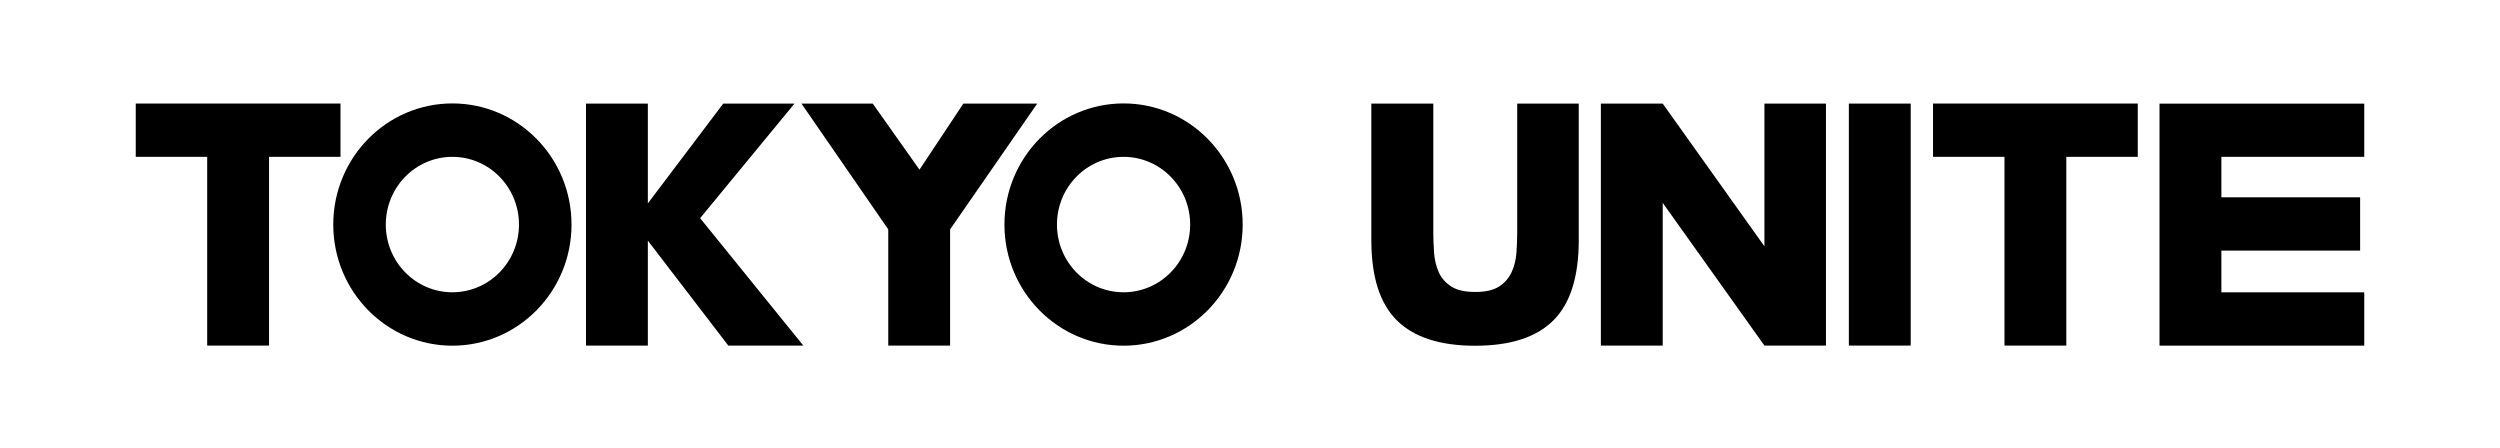 <svg width="251" height="45" viewBox="0 0 251 45" fill="none" xmlns="http://www.w3.org/2000/svg">
<rect width="251" height="45" fill="white"/>
<path d="M207.459 15.747V34.696H201.249V15.747H194.076V10.395H214.631V15.747H207.459Z" fill="black"/>
<path d="M143.903 10.401V23.262C143.903 23.951 143.929 24.656 143.98 25.377C144.032 26.098 144.193 26.75 144.457 27.34C144.721 27.924 145.14 28.403 145.709 28.766C146.278 29.134 147.08 29.313 148.115 29.313C149.15 29.313 149.947 29.129 150.506 28.766C151.065 28.403 151.484 27.924 151.759 27.34C152.033 26.756 152.199 26.103 152.25 25.377C152.302 24.656 152.328 23.951 152.328 23.262V10.401H158.507V24.109C158.507 27.787 157.658 30.476 155.956 32.171C154.253 33.865 151.64 34.712 148.11 34.712C144.581 34.712 141.962 33.865 140.249 32.171C138.536 30.476 137.682 27.792 137.682 24.109V10.401H143.892H143.903Z" fill="black"/>
<path d="M160.727 34.696V10.4H166.937L177.148 24.73V10.4H183.327V34.696H177.148L166.937 20.367V34.696H160.727Z" fill="black"/>
<path d="M191.835 10.4V34.696H185.625V10.4H191.835Z" fill="black"/>
<path d="M237.371 15.747H223.026V19.809H236.957V25.161H223.026V29.35H237.371V34.701H216.815V10.405H237.371V15.757V15.747Z" fill="black"/>
<path d="M27.012 15.747V34.696H20.802V15.747H13.629V10.395H34.185V15.747H27.012Z" fill="black"/>
<path d="M65.044 20.42L72.615 10.4H79.767L70.292 21.904L80.652 34.696H73.122L65.044 24.161V34.696H58.834V10.4H65.044V20.42Z" fill="black"/>
<path d="M89.181 23.03L80.466 10.4H87.623L92.317 17.036L96.721 10.4H104.137L95.391 23.03V34.696H89.181V23.03Z" fill="black"/>
<path d="M45.42 10.384C38.816 10.384 33.46 15.831 33.46 22.546C33.46 29.26 38.816 34.707 45.42 34.707C52.023 34.707 57.38 29.26 57.38 22.546C57.38 15.831 52.023 10.384 45.42 10.384ZM45.42 29.345C41.725 29.345 38.734 26.303 38.734 22.546C38.734 18.788 41.725 15.747 45.42 15.747C49.115 15.747 52.106 18.788 52.106 22.546C52.106 26.303 49.115 29.345 45.42 29.345Z" fill="black"/>
<path d="M112.805 10.384C106.202 10.384 100.846 15.831 100.846 22.546C100.846 29.26 106.202 34.707 112.805 34.707C119.409 34.707 124.765 29.26 124.765 22.546C124.765 15.831 119.409 10.384 112.805 10.384ZM112.805 29.345C109.11 29.345 106.119 26.303 106.119 22.546C106.119 18.788 109.11 15.747 112.805 15.747C116.5 15.747 119.492 18.788 119.492 22.546C119.492 26.303 116.5 29.345 112.805 29.345Z" fill="black"/>
</svg>
